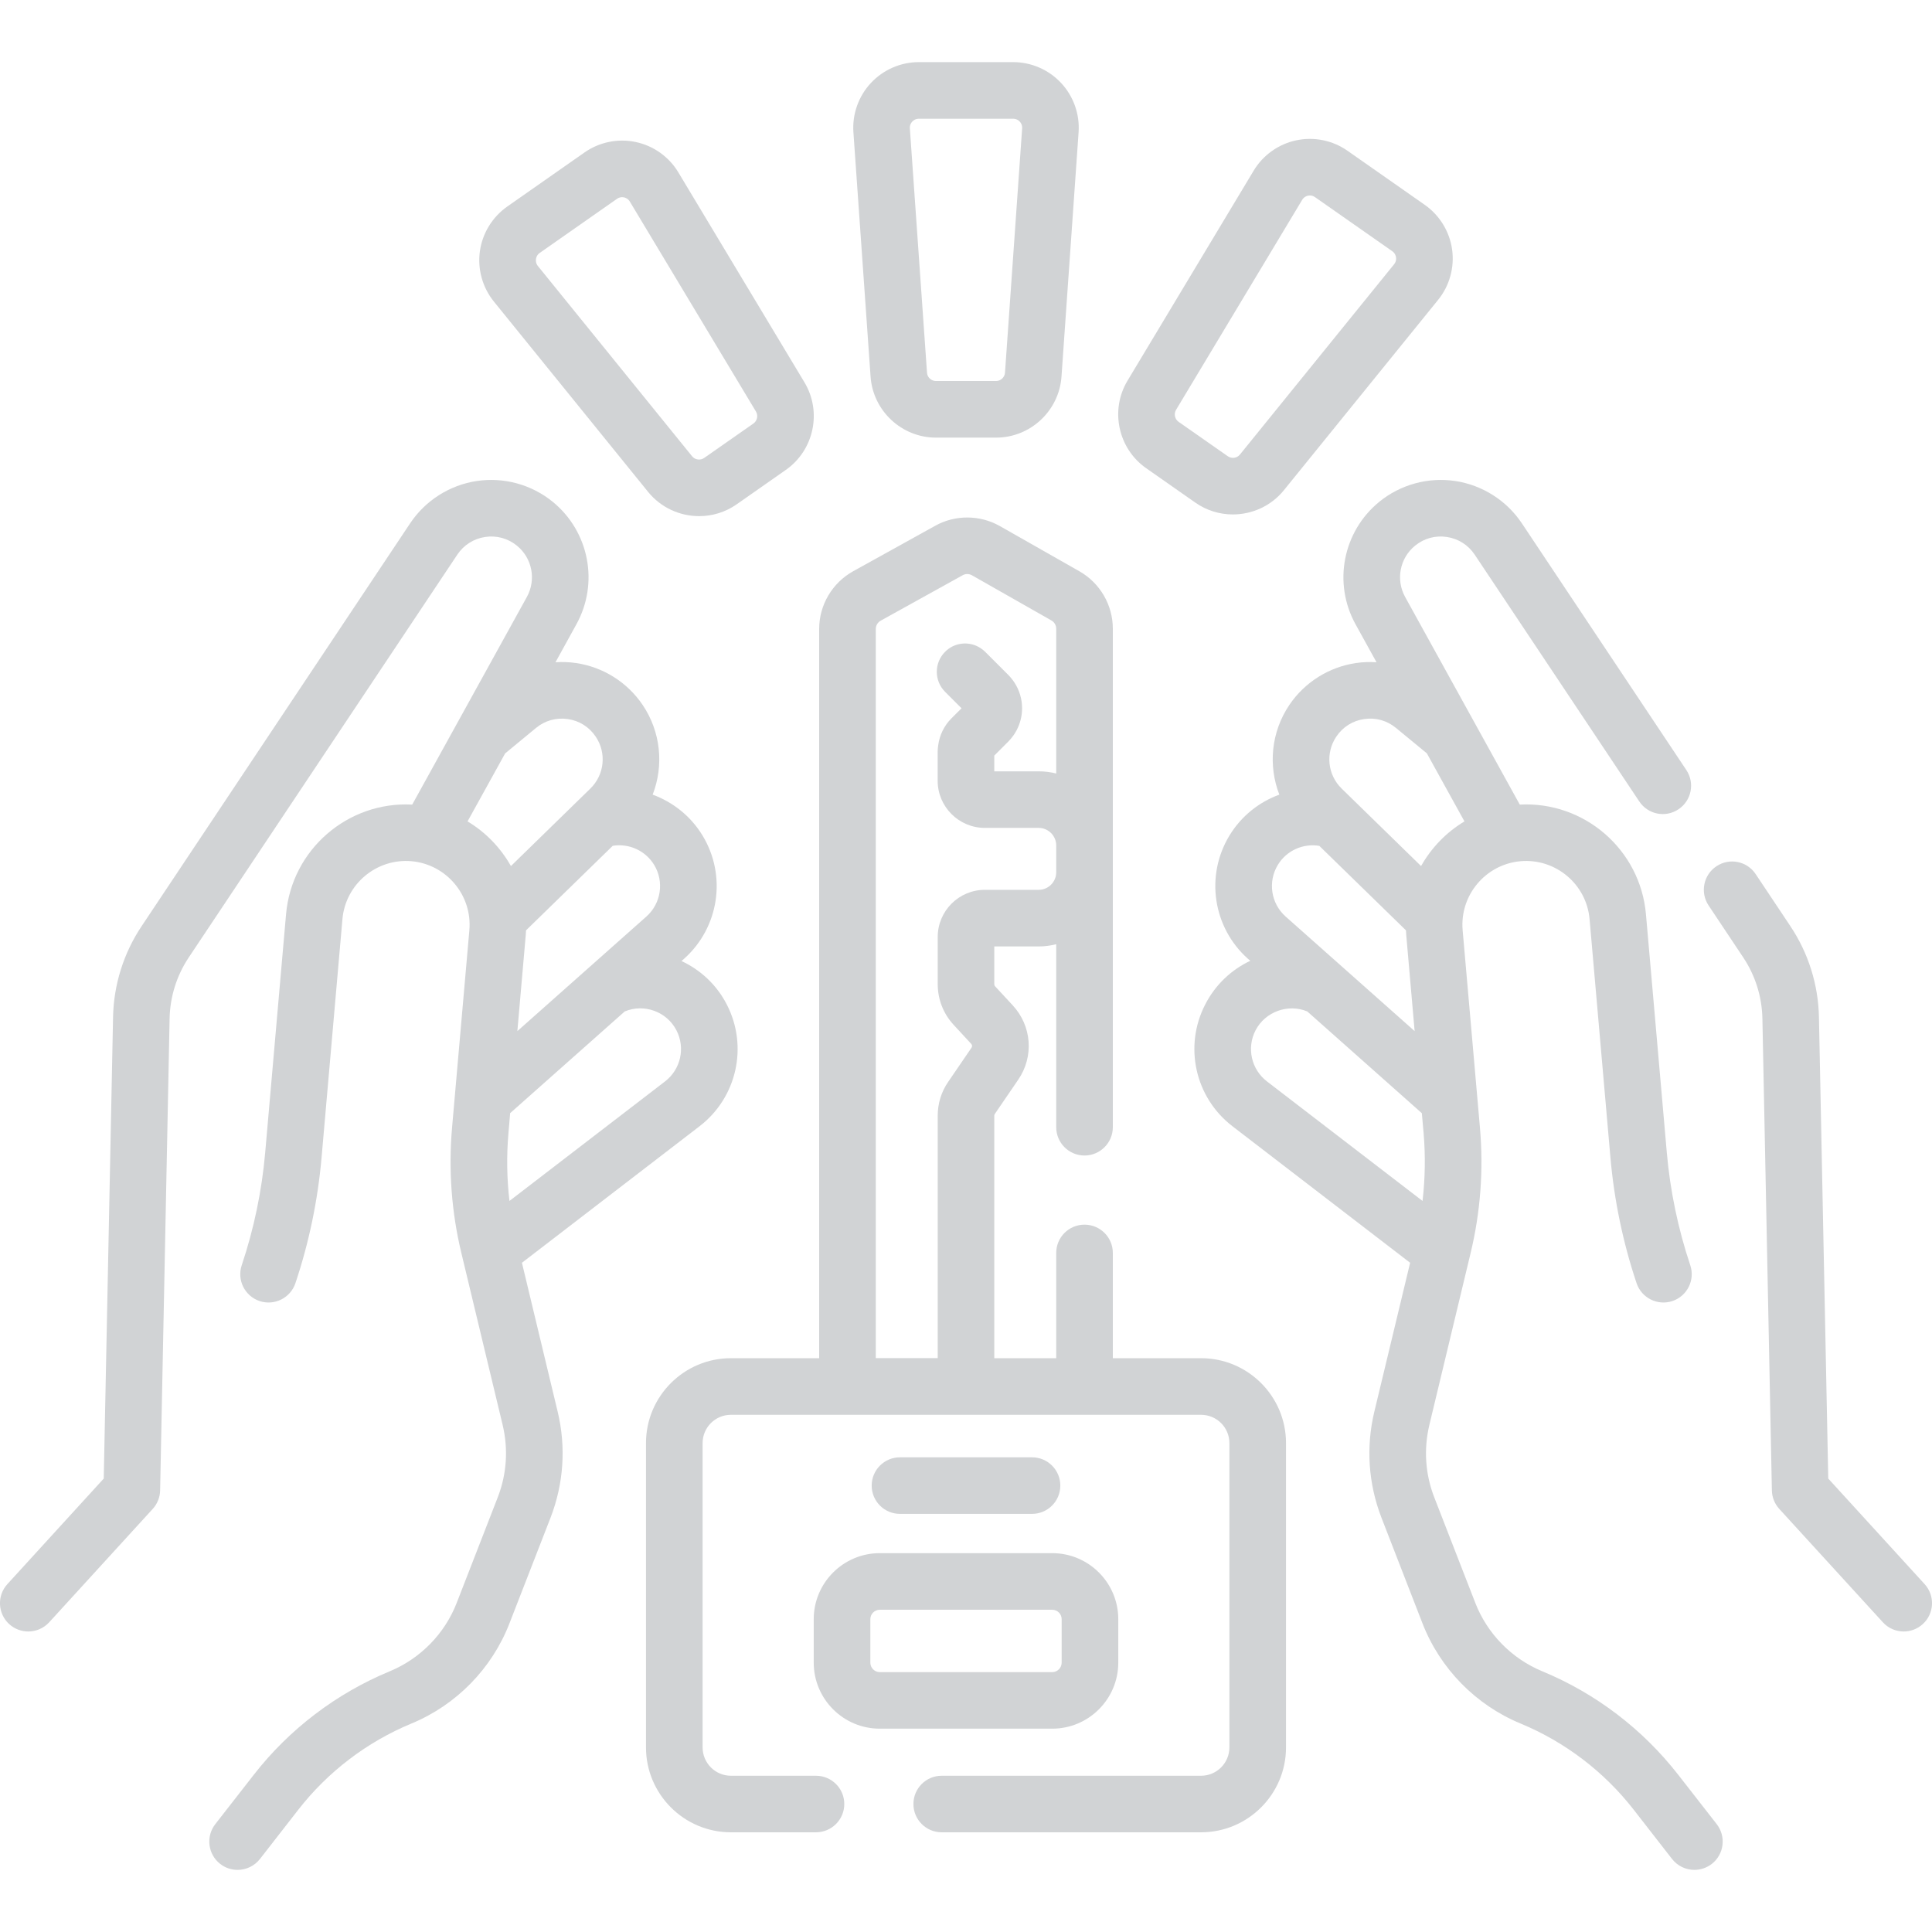<svg width="33" height="33" viewBox="0 0 33 33" fill="none" xmlns="http://www.w3.org/2000/svg">
<g clip-path="url(#clip0_68_143)">
<path d="M28.665 30.314C28.058 29.535 27.255 28.923 26.341 28.546C25.82 28.33 25.403 27.904 25.199 27.378L24.498 25.575C24.344 25.179 24.316 24.751 24.415 24.337L25.119 21.404C25.288 20.703 25.341 19.984 25.279 19.266L24.983 15.889C24.931 15.291 25.375 14.763 25.972 14.71C26.57 14.658 27.099 15.102 27.151 15.699L27.507 19.768C27.571 20.498 27.721 21.222 27.954 21.918C28.039 22.171 28.313 22.307 28.566 22.223C28.819 22.138 28.956 21.864 28.871 21.611C28.662 20.987 28.527 20.338 28.47 19.683L28.114 15.615C28.017 14.51 27.059 13.684 25.959 13.743L24.001 10.197C23.838 9.902 23.909 9.534 24.17 9.321C24.324 9.195 24.517 9.142 24.714 9.172C24.91 9.202 25.079 9.309 25.189 9.474L28 13.689C28.148 13.912 28.448 13.972 28.67 13.823C28.892 13.675 28.952 13.375 28.804 13.153L25.994 8.938C25.734 8.549 25.32 8.286 24.858 8.216C24.395 8.146 23.922 8.276 23.559 8.571C22.936 9.08 22.765 9.96 23.154 10.664L23.512 11.312C23.397 11.304 23.28 11.308 23.163 11.325C22.701 11.392 22.285 11.653 22.023 12.041C21.71 12.505 21.66 13.078 21.852 13.573C21.507 13.699 21.203 13.938 21.001 14.27C20.583 14.957 20.716 15.843 21.317 16.378L21.356 16.411C21.036 16.562 20.761 16.816 20.586 17.157C20.217 17.872 20.413 18.747 21.051 19.237L24.086 21.569L23.475 24.111C23.329 24.717 23.372 25.344 23.597 25.925L24.297 27.728C24.597 28.5 25.207 29.123 25.972 29.439C26.73 29.753 27.398 30.261 27.903 30.909L28.56 31.753C28.656 31.875 28.798 31.939 28.942 31.939C29.046 31.939 29.15 31.905 29.239 31.837C29.449 31.673 29.487 31.369 29.323 31.158L28.665 30.314ZM22.825 12.582C22.936 12.417 23.105 12.31 23.302 12.282C23.499 12.253 23.691 12.307 23.845 12.434L24.372 12.868L25.014 14.03C24.704 14.216 24.449 14.48 24.273 14.793L22.916 13.469C22.675 13.234 22.637 12.861 22.825 12.582ZM21.827 14.772C21.976 14.527 22.258 14.402 22.535 14.448L24.015 15.891C24.016 15.918 24.018 15.946 24.02 15.973L24.163 17.612L21.959 15.655C21.708 15.431 21.652 15.06 21.827 14.772ZM21.445 17.6C21.61 17.28 22.001 17.14 22.329 17.276L24.286 19.014L24.316 19.35C24.349 19.739 24.343 20.128 24.298 20.513L21.64 18.471C21.373 18.265 21.291 17.899 21.445 17.6Z" fill="#D1D3D5"/>
<path d="M32.874 27.058L31.228 25.255L31.069 17.375C31.058 16.819 30.889 16.28 30.58 15.818L29.988 14.93C29.84 14.708 29.54 14.648 29.318 14.796C29.096 14.944 29.036 15.244 29.184 15.466L29.776 16.354C29.982 16.663 30.095 17.023 30.103 17.395L30.265 25.456C30.267 25.574 30.312 25.686 30.391 25.773L32.16 27.709C32.255 27.814 32.386 27.867 32.517 27.867C32.633 27.867 32.75 27.825 32.843 27.74C33.04 27.561 33.054 27.255 32.874 27.058Z" fill="#D1D3D5"/>
<path d="M8.915 21.569L11.949 19.237C12.587 18.747 12.783 17.872 12.414 17.157C12.24 16.819 11.963 16.565 11.64 16.415L11.683 16.378C12.284 15.843 12.417 14.957 11.999 14.27C11.798 13.939 11.493 13.7 11.148 13.573C11.34 13.078 11.29 12.505 10.977 12.041C10.715 11.653 10.3 11.392 9.837 11.325C9.72 11.308 9.603 11.304 9.488 11.312L9.845 10.664C10.234 9.96 10.064 9.08 9.441 8.571C9.078 8.276 8.605 8.146 8.142 8.216C7.68 8.286 7.266 8.549 7.006 8.938L2.42 15.818C2.111 16.28 1.942 16.819 1.931 17.375L1.772 25.255L0.126 27.058C-0.054 27.255 -0.04 27.561 0.157 27.741C0.25 27.825 0.367 27.867 0.483 27.867C0.614 27.867 0.745 27.814 0.84 27.71L2.609 25.773C2.688 25.686 2.733 25.574 2.735 25.457L2.897 17.395C2.905 17.023 3.018 16.663 3.224 16.354L7.811 9.474C7.921 9.309 8.09 9.202 8.286 9.172C8.482 9.142 8.676 9.195 8.83 9.321C9.091 9.534 9.162 9.902 8.999 10.197L7.041 13.743C5.942 13.685 4.983 14.51 4.886 15.615L4.53 19.683C4.473 20.339 4.338 20.987 4.129 21.611C4.044 21.864 4.181 22.138 4.434 22.223C4.687 22.307 4.961 22.171 5.046 21.918C5.279 21.222 5.429 20.499 5.493 19.768L5.849 15.7C5.901 15.102 6.431 14.658 7.028 14.71C7.625 14.763 8.069 15.291 8.017 15.889L7.721 19.266C7.659 19.984 7.712 20.704 7.881 21.405L8.585 24.337C8.684 24.751 8.656 25.179 8.502 25.575L7.801 27.378C7.597 27.905 7.18 28.33 6.659 28.546C5.746 28.924 4.942 29.535 4.335 30.314L3.677 31.158C3.513 31.369 3.551 31.673 3.761 31.837C3.85 31.906 3.954 31.939 4.058 31.939C4.202 31.939 4.344 31.875 4.44 31.753L5.097 30.909C5.602 30.261 6.27 29.753 7.028 29.439C7.793 29.123 8.403 28.5 8.702 27.728L9.403 25.925C9.628 25.344 9.671 24.717 9.525 24.111L8.915 21.569ZM11.555 17.6C11.709 17.899 11.627 18.265 11.36 18.471L8.702 20.513C8.657 20.128 8.651 19.739 8.685 19.35L8.714 19.013L10.671 17.276C11.001 17.139 11.389 17.277 11.555 17.6ZM11.041 15.655L8.837 17.612L8.98 15.973C8.982 15.946 8.984 15.918 8.985 15.891L10.466 14.447C10.742 14.402 11.024 14.528 11.173 14.772C11.348 15.06 11.292 15.431 11.041 15.655ZM7.986 14.03L8.628 12.869L9.155 12.434C9.309 12.307 9.501 12.254 9.698 12.282C9.895 12.31 10.064 12.417 10.175 12.582C10.364 12.861 10.325 13.234 10.084 13.469L8.727 14.793C8.551 14.48 8.296 14.216 7.986 14.03Z" fill="#D1D3D5"/>
<path d="M20.515 23.199H19.008V21.401C19.008 21.134 18.791 20.918 18.524 20.918C18.257 20.918 18.041 21.134 18.041 21.401V23.199H16.983V19.056C16.983 19.046 16.987 19.035 16.993 19.026L17.392 18.442C17.663 18.047 17.624 17.525 17.299 17.173L16.998 16.848C16.988 16.838 16.983 16.825 16.983 16.811V16.166H17.741C17.845 16.166 17.945 16.152 18.041 16.128V19.253C18.041 19.52 18.257 19.737 18.524 19.737C18.791 19.737 19.008 19.52 19.008 19.253V10.739C19.008 10.334 18.789 9.958 18.437 9.758L17.079 8.986C16.739 8.793 16.316 8.79 15.975 8.98L14.573 9.757C14.215 9.956 13.992 10.334 13.992 10.743V23.199H12.484C11.685 23.199 11.034 23.849 11.034 24.649V29.847C11.034 30.647 11.685 31.297 12.484 31.297H13.937C14.204 31.297 14.421 31.081 14.421 30.814C14.421 30.547 14.204 30.331 13.937 30.331H12.484C12.218 30.331 12.001 30.114 12.001 29.847V24.649C12.001 24.382 12.218 24.166 12.484 24.166H20.515C20.782 24.166 20.999 24.382 20.999 24.649V29.847C20.999 30.114 20.782 30.331 20.515 30.331H16.085C15.818 30.331 15.602 30.547 15.602 30.814C15.602 31.081 15.818 31.297 16.085 31.297H20.515C21.315 31.297 21.966 30.647 21.966 29.847V24.649C21.966 23.849 21.315 23.199 20.515 23.199ZM14.959 10.743C14.959 10.685 14.991 10.631 15.042 10.602L16.444 9.825C16.492 9.798 16.553 9.799 16.601 9.826L17.959 10.598C18.01 10.627 18.041 10.681 18.041 10.739V13.212C17.945 13.188 17.845 13.175 17.741 13.175H16.983V12.906L17.079 12.81L17.222 12.667C17.255 12.634 17.283 12.599 17.309 12.563C17.314 12.556 17.319 12.55 17.323 12.543C17.33 12.534 17.335 12.524 17.34 12.515C17.349 12.501 17.357 12.488 17.365 12.473C17.367 12.469 17.369 12.465 17.371 12.461C17.427 12.35 17.458 12.226 17.458 12.098C17.458 11.938 17.411 11.785 17.325 11.655C17.325 11.655 17.325 11.655 17.325 11.655C17.311 11.633 17.296 11.613 17.279 11.593C17.279 11.592 17.278 11.591 17.277 11.589C17.26 11.568 17.241 11.548 17.222 11.528L16.827 11.133C16.781 11.088 16.729 11.054 16.674 11.03C16.497 10.955 16.286 10.989 16.143 11.133C15.954 11.322 15.954 11.628 16.143 11.817L16.424 12.098L16.252 12.269C16.126 12.396 16.048 12.557 16.025 12.731C16.02 12.767 16.016 12.802 16.016 12.839V13.336C16.016 13.78 16.378 14.141 16.821 14.141H17.741C17.906 14.141 18.041 14.276 18.041 14.441V14.899C18.041 14.9 18.041 14.9 18.041 14.901C18.04 15.065 17.906 15.199 17.741 15.199H16.822C16.378 15.199 16.017 15.56 16.017 16.004V16.811C16.017 17.069 16.113 17.315 16.288 17.504L16.589 17.83C16.607 17.848 16.608 17.875 16.594 17.896L16.195 18.48C16.078 18.65 16.017 18.849 16.017 19.056V23.198H14.959V10.743H14.959Z" fill="#D1D3D5"/>
<path d="M13.899 27.657V28.399C13.899 29.021 14.405 29.527 15.027 29.527H17.973C18.595 29.527 19.101 29.021 19.101 28.399V27.657C19.101 27.035 18.595 26.529 17.973 26.529H15.027C14.405 26.529 13.899 27.035 13.899 27.657ZM14.866 27.657C14.866 27.568 14.938 27.496 15.027 27.496H17.973C18.062 27.496 18.134 27.568 18.134 27.657V28.399C18.134 28.488 18.062 28.561 17.973 28.561H15.027C14.938 28.561 14.866 28.488 14.866 28.399V27.657Z" fill="#D1D3D5"/>
<path d="M15.372 25.858H17.628C17.895 25.858 18.111 25.642 18.111 25.375C18.111 25.108 17.895 24.892 17.628 24.892H15.372C15.105 24.892 14.889 25.108 14.889 25.375C14.889 25.642 15.105 25.858 15.372 25.858Z" fill="#D1D3D5"/>
<path d="M14.87 6.433C14.911 7.018 15.402 7.475 15.987 7.475H17.013C17.599 7.475 18.09 7.018 18.131 6.433L18.423 2.26C18.445 1.951 18.336 1.644 18.125 1.418C17.914 1.191 17.615 1.061 17.306 1.061H15.694C15.385 1.061 15.086 1.191 14.875 1.418C14.664 1.644 14.555 1.951 14.577 2.26L14.87 6.433ZM15.582 2.077C15.599 2.059 15.636 2.028 15.694 2.028H17.306C17.364 2.028 17.401 2.059 17.418 2.077C17.435 2.095 17.463 2.134 17.459 2.192L17.166 6.366C17.16 6.446 17.093 6.508 17.013 6.508H15.987C15.907 6.508 15.839 6.446 15.834 6.366L15.541 2.192C15.537 2.134 15.565 2.095 15.582 2.077Z" fill="#D1D3D5"/>
<path d="M19.577 7.997L20.417 8.585C20.611 8.721 20.835 8.787 21.058 8.787C21.386 8.787 21.711 8.644 21.93 8.373L24.564 5.122C24.759 4.882 24.846 4.568 24.803 4.261C24.76 3.955 24.59 3.677 24.336 3.499L23.016 2.575C22.762 2.397 22.444 2.332 22.14 2.397C21.838 2.461 21.572 2.65 21.413 2.916L19.259 6.502C18.957 7.004 19.097 7.661 19.577 7.997ZM20.088 7L22.242 3.414C22.272 3.364 22.317 3.348 22.341 3.342C22.35 3.341 22.361 3.339 22.374 3.339C22.399 3.339 22.43 3.345 22.461 3.367L23.781 4.291C23.829 4.324 23.842 4.371 23.845 4.396C23.849 4.42 23.849 4.468 23.813 4.513L21.179 7.764C21.128 7.827 21.038 7.839 20.972 7.793C20.972 7.793 20.972 7.793 20.972 7.793L20.131 7.205C20.066 7.159 20.047 7.069 20.088 7Z" fill="#D1D3D5"/>
<path d="M11.07 8.402C11.29 8.673 11.614 8.816 11.942 8.816C12.165 8.816 12.389 8.75 12.583 8.614L13.423 8.026C13.903 7.69 14.043 7.034 13.741 6.531L11.587 2.945C11.428 2.679 11.163 2.49 10.86 2.426C10.557 2.361 10.238 2.426 9.984 2.604L8.664 3.528C8.411 3.706 8.24 3.983 8.197 4.29C8.154 4.597 8.241 4.91 8.436 5.151L11.07 8.402ZM9.155 4.425C9.158 4.4 9.171 4.353 9.219 4.32L10.539 3.396C10.57 3.374 10.601 3.368 10.626 3.368C10.639 3.368 10.65 3.37 10.659 3.371C10.683 3.377 10.728 3.393 10.758 3.443L12.912 7.029C12.954 7.098 12.934 7.188 12.869 7.234L12.028 7.822C11.962 7.868 11.871 7.855 11.821 7.793L9.187 4.543C9.151 4.497 9.151 4.449 9.155 4.425Z" fill="#D1D3D5"/>
</g>
<defs>
<clipPath id="clip0_68_143">
<rect width="33" height="33" fill="white"/>
</clipPath>
</defs>
</svg>
